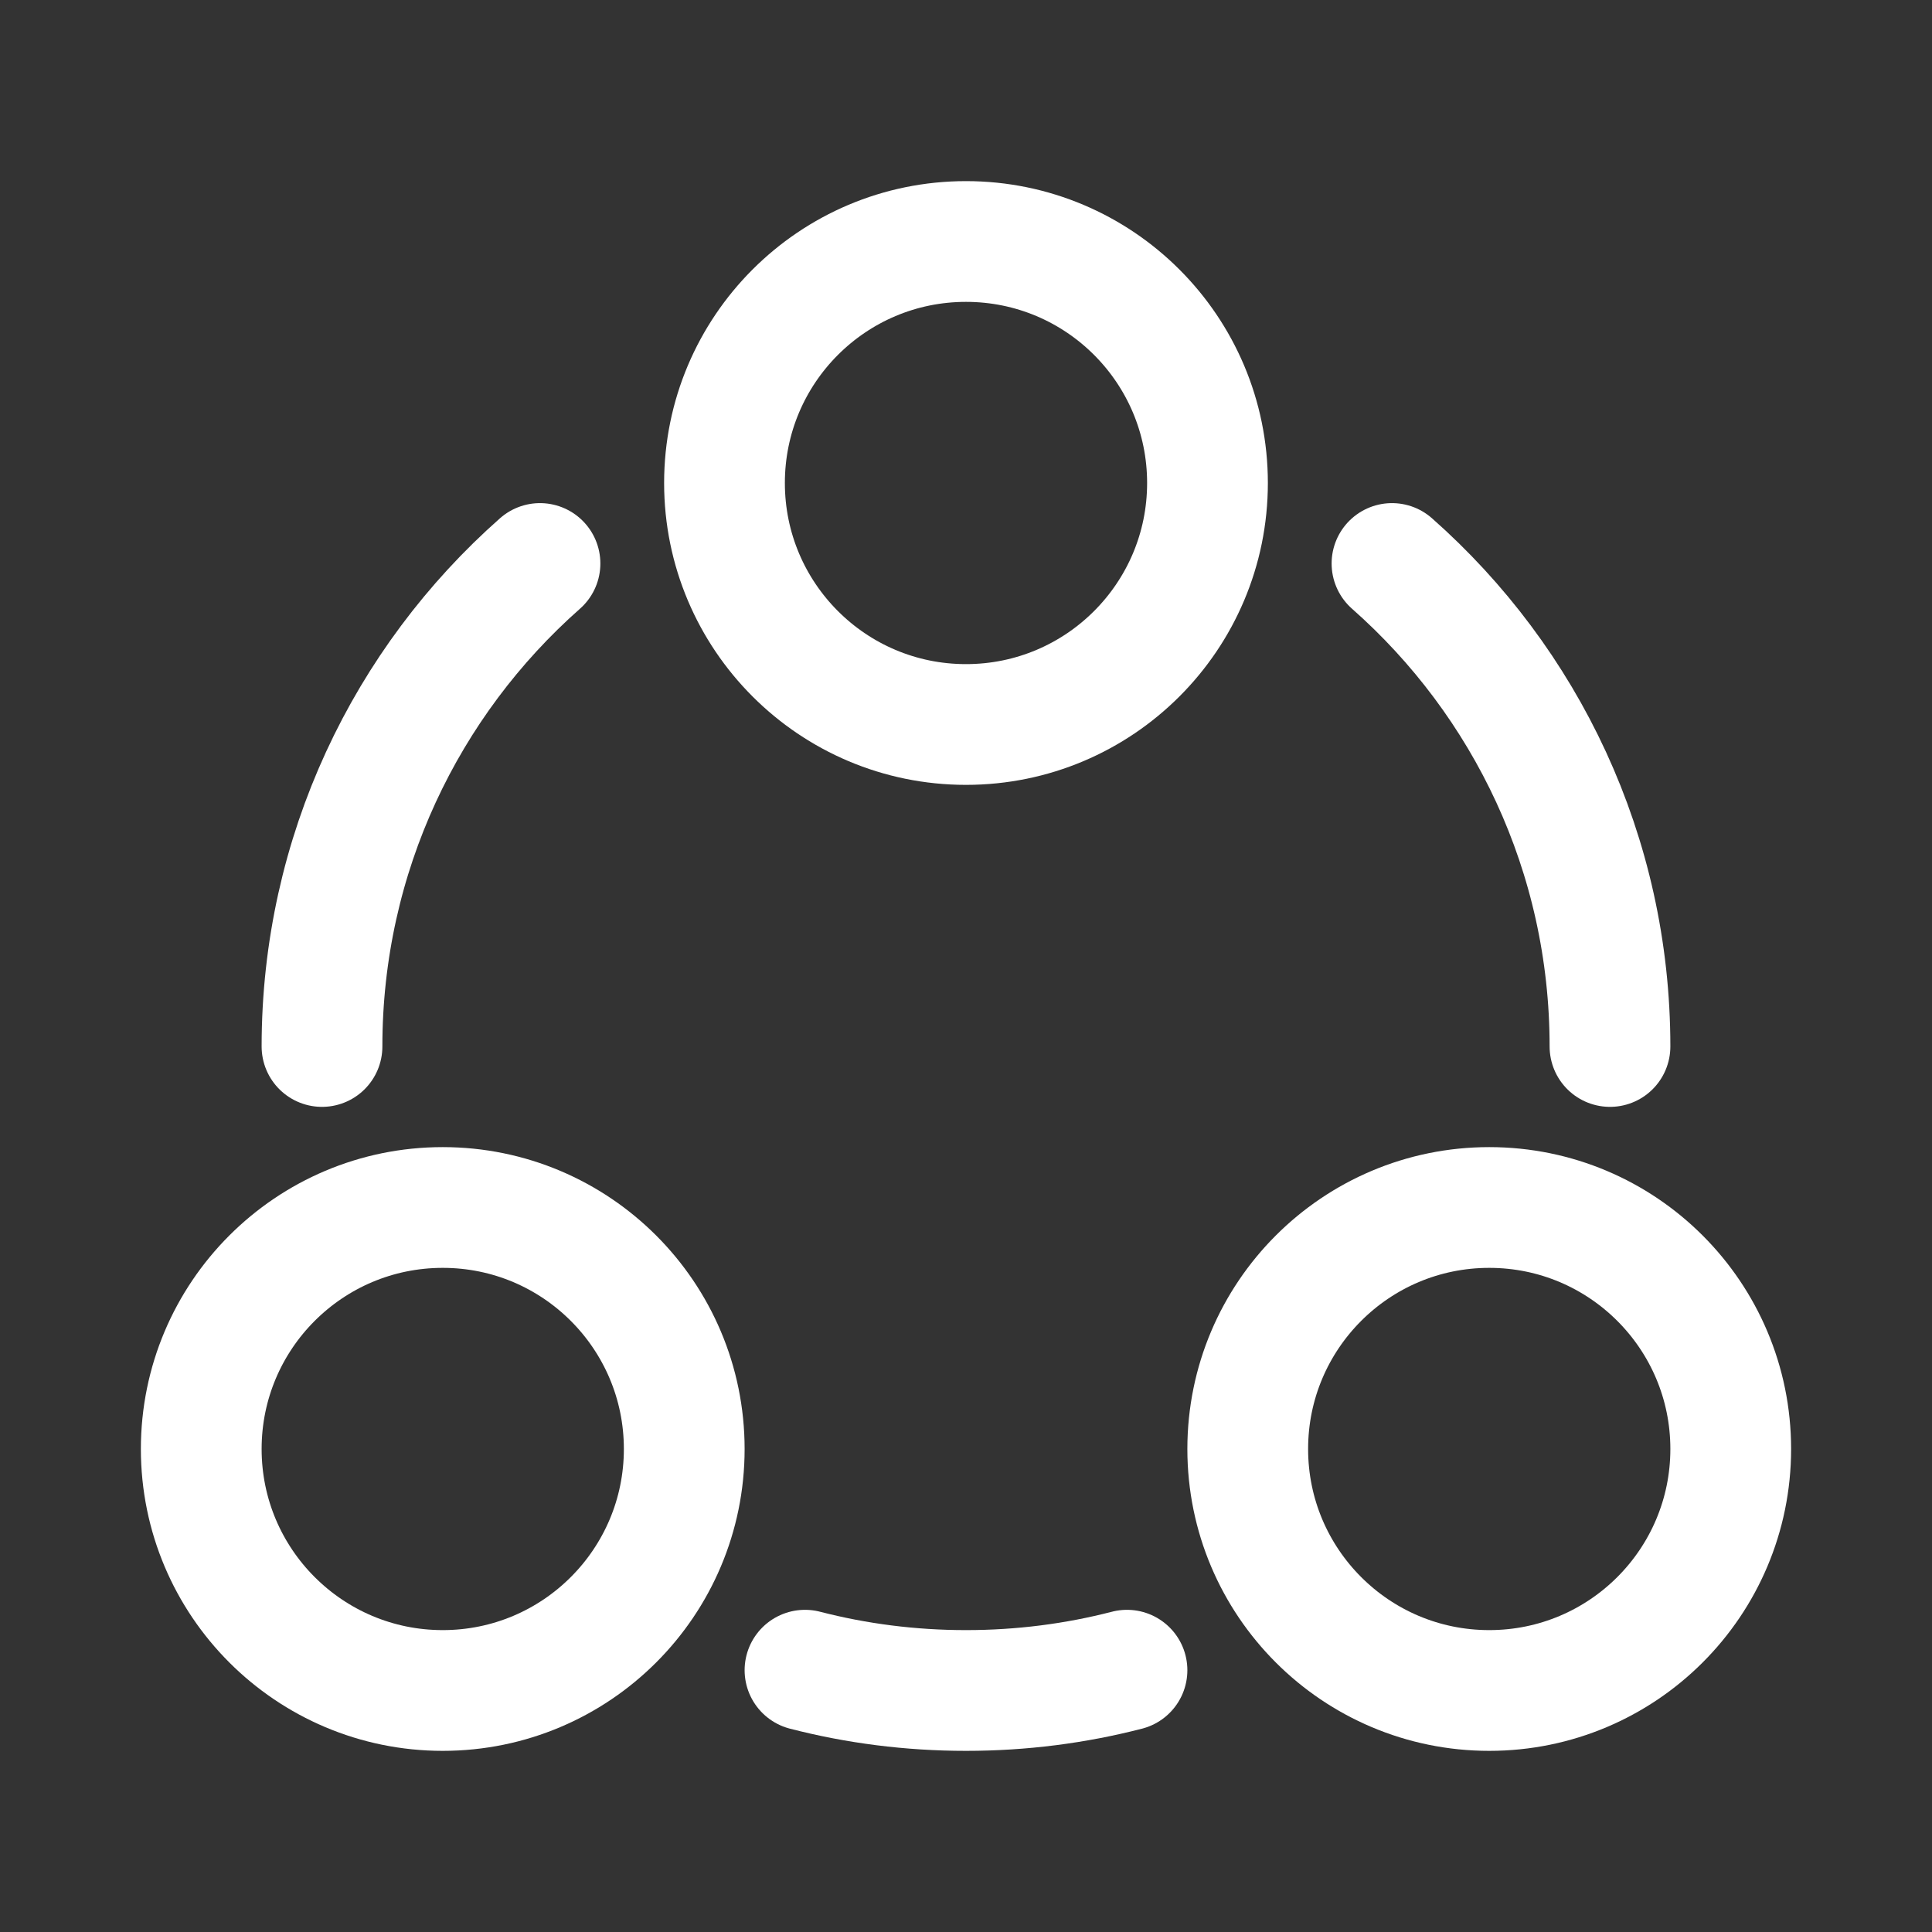 <?xml version="1.0" encoding="UTF-8" standalone="no"?>
<!DOCTYPE svg PUBLIC "-//W3C//DTD SVG 1.1//EN" "http://www.w3.org/Graphics/SVG/1.1/DTD/svg11.dtd">
<svg width="100%" height="100%" viewBox="0 0 800 800" version="1.1" xmlns="http://www.w3.org/2000/svg" xmlns:xlink="http://www.w3.org/1999/xlink" xml:space="preserve" xmlns:serif="http://www.serif.com/" style="fill-rule:evenodd;clip-rule:evenodd;">
    <rect x="0" y="0" width="800" height="800" fill="#333333" stroke="none"/>
    <g transform="matrix(33.333,0,0,33.333,0,0)">
        <path d="M12,9C10.343,9 9,7.657 9,6C9,4.343 10.343,3 12,3C13.657,3 15,4.343 15,6C15,7.657 13.657,9 12,9Z" style="fill:none;fill-rule:nonzero;stroke:white;stroke-width:1.5px;"/>
    </g>
    <g transform="matrix(33.333,0,0,33.333,0,0)">
        <path d="M5.5,21C3.843,21 2.5,19.657 2.5,18C2.5,16.343 3.843,15 5.5,15C7.157,15 8.5,16.343 8.5,18C8.5,19.657 7.157,21 5.5,21Z" style="fill:none;fill-rule:nonzero;stroke:white;stroke-width:1.5px;"/>
    </g>
    <g transform="matrix(33.333,0,0,33.333,0,0)">
        <path d="M18.5,21C16.843,21 15.5,19.657 15.5,18C15.5,16.343 16.843,15 18.5,15C20.157,15 21.5,16.343 21.5,18C21.5,19.657 20.157,21 18.5,21Z" style="fill:none;fill-rule:nonzero;stroke:white;stroke-width:1.5px;"/>
    </g>
    <g transform="matrix(33.333,0,0,33.333,0,0)">
        <path d="M20,13C20,10.611 18.953,8.466 17.292,7M4,13C4,10.611 5.048,8.466 6.708,7M10,20.748C10.639,20.913 11.309,21 12,21C12.691,21 13.361,20.913 14,20.748" style="fill:none;fill-rule:nonzero;stroke:white;stroke-width:1.5px;stroke-linecap:round;"/>
    </g>
</svg>
